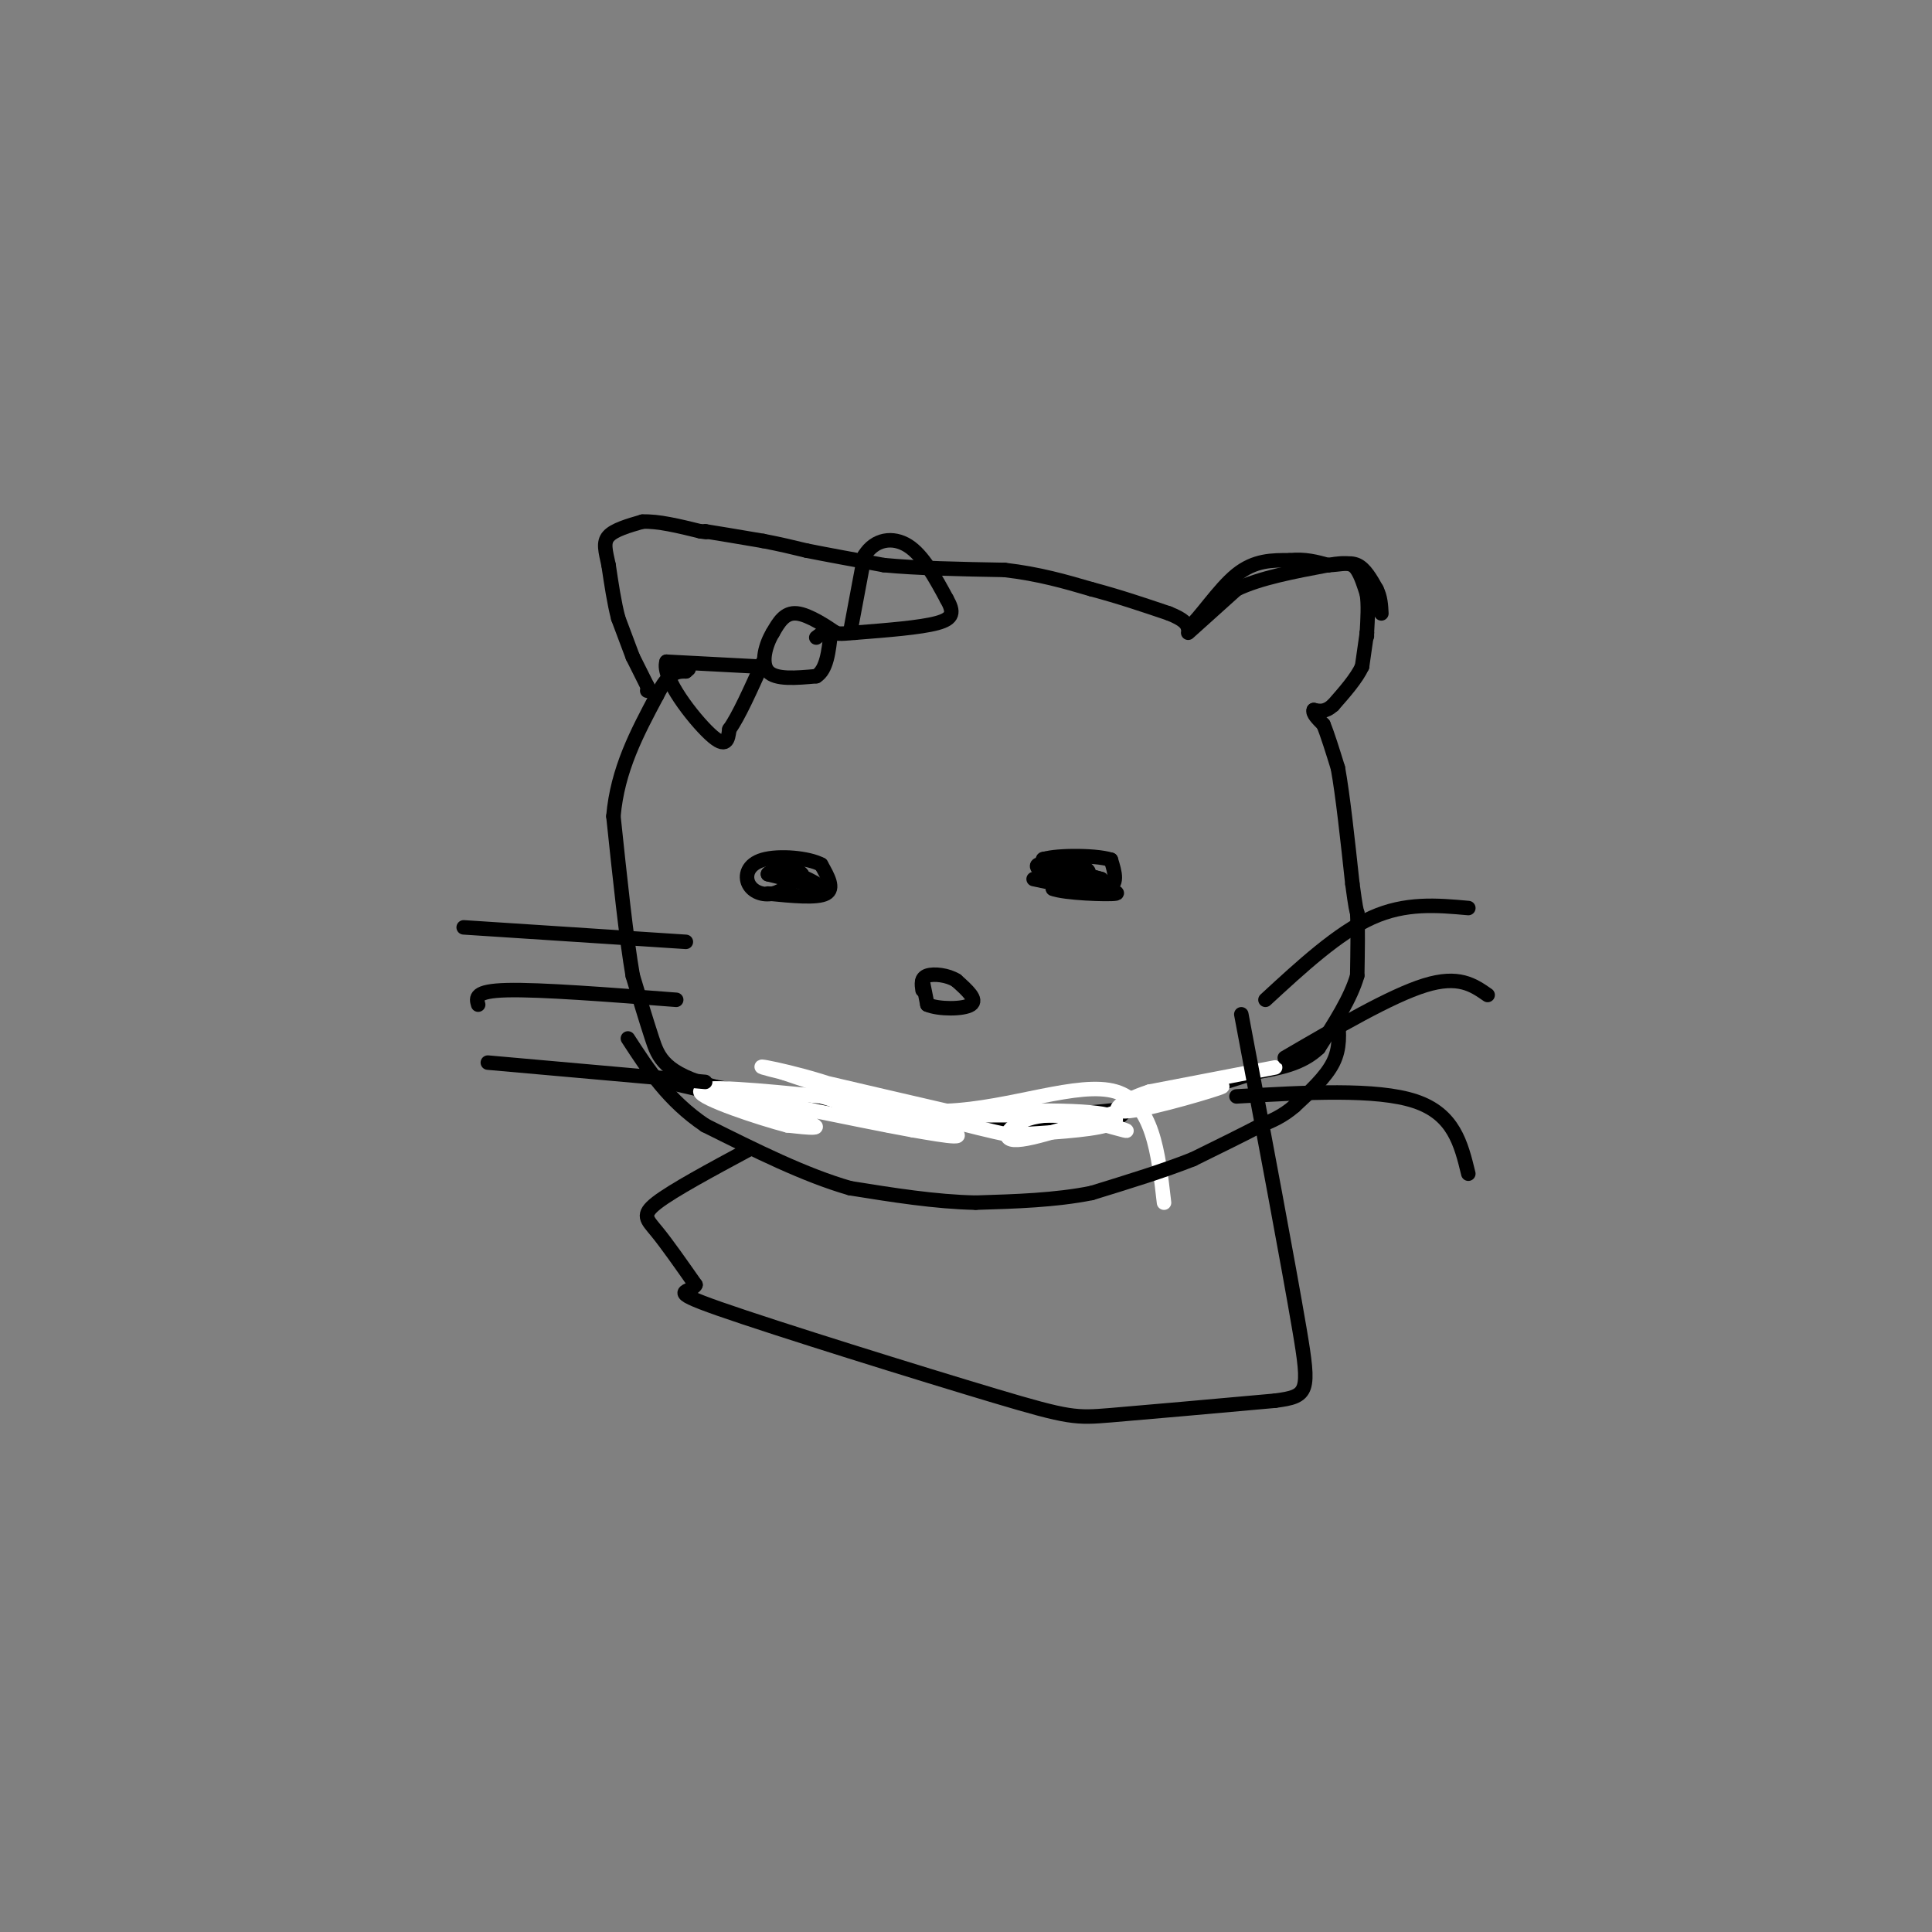 <svg viewBox='0 0 400 400' version='1.1' xmlns='http://www.w3.org/2000/svg' xmlns:xlink='http://www.w3.org/1999/xlink'><rect x="0" y="0" width="400" height="400" fill="#808080" stroke="none"/><g fill='none' stroke='#000000' stroke-width='3' stroke-linecap='round' stroke-linejoin='round'><path d='M131,136c0.000,0.000 -3.000,-8.000 -3,-8'/><path d='M128,128c-0.833,-3.167 -1.417,-7.083 -2,-11'/><path d='M126,117c-0.622,-2.911 -1.178,-4.689 0,-6c1.178,-1.311 4.089,-2.156 7,-3'/><path d='M133,108c3.167,-0.167 7.583,0.917 12,2'/><path d='M145,110c2.167,0.333 1.583,0.167 1,0'/><path d='M146,110c2.167,0.333 7.083,1.167 12,2'/><path d='M158,112c3.500,0.667 6.250,1.333 9,2'/><path d='M167,114c4.167,0.833 10.083,1.917 16,3'/><path d='M183,117c6.833,0.667 15.917,0.833 25,1'/><path d='M208,118c7.167,0.833 12.583,2.417 18,4'/><path d='M226,122c5.667,1.500 10.833,3.250 16,5'/><path d='M242,127c3.333,1.333 3.667,2.167 4,3'/><path d='M246,130c2.356,-1.844 6.244,-7.956 10,-11c3.756,-3.044 7.378,-3.022 11,-3'/><path d='M267,116c3.167,-0.333 5.583,0.333 8,1'/><path d='M275,117c2.400,-0.067 4.400,-0.733 6,0c1.600,0.733 2.800,2.867 4,5'/><path d='M285,122c0.833,1.667 0.917,3.333 1,5'/><path d='M246,131c0.000,0.000 10.000,-9.000 10,-9'/><path d='M256,122c4.833,-2.333 11.917,-3.667 19,-5'/><path d='M275,117c4.200,-0.778 5.200,-0.222 6,1c0.800,1.222 1.400,3.111 2,5'/><path d='M283,123c0.333,2.167 0.167,5.083 0,8'/><path d='M283,131c0.000,1.333 0.000,0.667 0,0'/><path d='M283,131c-0.167,1.167 -0.583,4.083 -1,7'/><path d='M282,138c-1.167,2.500 -3.583,5.250 -6,8'/><path d='M276,146c-1.667,1.500 -2.833,1.250 -4,1'/><path d='M272,147c-0.333,0.667 0.833,1.833 2,3'/><path d='M274,150c0.833,2.000 1.917,5.500 3,9'/><path d='M277,159c1.000,5.500 2.000,14.750 3,24'/><path d='M280,183c0.667,5.000 0.833,5.500 1,6'/><path d='M281,189c0.167,3.167 0.083,8.083 0,13'/><path d='M281,202c-1.333,4.667 -4.667,9.833 -8,15'/><path d='M273,217c-3.500,3.333 -8.250,4.167 -13,5'/><path d='M260,222c-6.000,2.000 -14.500,4.500 -23,7'/><path d='M237,229c-10.333,1.667 -24.667,2.333 -39,3'/><path d='M198,232c-14.833,-0.667 -32.417,-3.833 -50,-7'/><path d='M148,225c-10.489,-2.733 -11.711,-6.067 -13,-10c-1.289,-3.933 -2.644,-8.467 -4,-13'/><path d='M131,202c-1.333,-7.667 -2.667,-20.333 -4,-33'/><path d='M127,169c0.833,-9.667 4.917,-17.333 9,-25'/><path d='M136,144c2.500,-5.000 4.250,-5.000 6,-5'/><path d='M142,139c1.000,-0.833 0.500,-0.417 0,0'/><path d='M131,136c0.000,0.000 3.000,6.000 3,6'/><path d='M134,142c0.500,1.167 0.250,1.083 0,1'/><path d='M138,224c0.000,0.000 13.000,3.000 13,3'/><path d='M151,227c8.833,1.333 24.417,3.167 40,5'/><path d='M191,232c13.156,1.133 26.044,1.467 33,1c6.956,-0.467 7.978,-1.733 9,-3'/><path d='M233,230c2.333,-0.833 3.667,-1.417 5,-2'/></g>
<g fill='none' stroke='#FFFFFF' stroke-width='3' stroke-linecap='round' stroke-linejoin='round'><path d='M264,221c0.000,0.000 -26.000,5.000 -26,5'/><path d='M238,226c-6.310,2.036 -9.083,4.625 -4,4c5.083,-0.625 18.024,-4.464 19,-5c0.976,-0.536 -10.012,2.232 -21,5'/><path d='M232,230c-8.289,2.493 -18.510,6.225 -22,6c-3.490,-0.225 -0.247,-4.407 6,-5c6.247,-0.593 15.499,2.402 17,3c1.501,0.598 -4.750,-1.201 -11,-3'/><path d='M222,231c-11.995,-0.362 -36.483,0.233 -37,0c-0.517,-0.233 22.938,-1.293 35,-1c12.062,0.293 12.732,1.941 9,3c-3.732,1.059 -11.866,1.530 -20,2'/><path d='M209,235c-15.690,-3.274 -44.917,-12.458 -47,-13c-2.083,-0.542 22.976,7.560 32,11c9.024,3.440 2.012,2.220 -5,1'/><path d='M189,234c-11.155,-2.000 -36.542,-7.500 -41,-8c-4.458,-0.500 12.012,4.000 18,6c5.988,2.000 1.494,1.500 -3,1'/><path d='M163,233c-5.578,-1.444 -18.022,-5.556 -18,-7c0.022,-1.444 12.511,-0.222 25,1'/><path d='M170,227c7.115,1.829 12.402,5.903 14,6c1.598,0.097 -0.493,-3.781 -8,-7c-7.507,-3.219 -20.431,-5.777 -18,-5c2.431,0.777 20.215,4.888 38,9'/><path d='M196,230c13.244,-0.511 27.356,-6.289 35,-4c7.644,2.289 8.822,12.644 10,23'/></g>
<g fill='none' stroke='#000000' stroke-width='3' stroke-linecap='round' stroke-linejoin='round'><path d='M277,211c0.250,3.000 0.500,6.000 -1,9c-1.500,3.000 -4.750,6.000 -8,9'/><path d='M268,229c-2.500,2.167 -4.750,3.083 -7,4'/><path d='M261,233c-3.500,1.833 -8.750,4.417 -14,7'/><path d='M247,240c-5.833,2.333 -13.417,4.667 -21,7'/><path d='M226,247c-7.500,1.500 -15.750,1.750 -24,2'/><path d='M202,249c-8.333,-0.167 -17.167,-1.583 -26,-3'/><path d='M176,246c-9.333,-2.667 -19.667,-7.833 -30,-13'/><path d='M146,233c-7.667,-5.167 -11.833,-11.583 -16,-18'/><path d='M142,195c0.000,0.000 -46.000,-3.000 -46,-3'/><path d='M140,207c-14.083,-1.083 -28.167,-2.167 -35,-2c-6.833,0.167 -6.417,1.583 -6,3'/><path d='M146,224c0.000,0.000 -45.000,-4.000 -45,-4'/><path d='M262,207c7.500,-6.917 15.000,-13.833 22,-17c7.000,-3.167 13.500,-2.583 20,-2'/><path d='M266,219c11.000,-6.417 22.000,-12.833 29,-15c7.000,-2.167 10.000,-0.083 13,2'/><path d='M256,227c14.500,-0.833 29.000,-1.667 37,1c8.000,2.667 9.500,8.833 11,15'/><path d='M159,185c5.083,0.500 10.167,1.000 12,0c1.833,-1.000 0.417,-3.500 -1,-6'/><path d='M170,179c-2.630,-1.413 -8.705,-1.946 -12,-1c-3.295,0.946 -3.810,3.370 -3,5c0.810,1.630 2.946,2.466 5,2c2.054,-0.466 4.027,-2.233 6,-4'/><path d='M166,181c-0.798,-1.333 -5.792,-2.667 -5,-2c0.792,0.667 7.369,3.333 8,4c0.631,0.667 -4.685,-0.667 -10,-2'/><path d='M159,181c-0.267,-0.578 4.067,-1.022 5,-1c0.933,0.022 -1.533,0.511 -4,1'/><path d='M214,182c6.167,1.333 12.333,2.667 15,2c2.667,-0.667 1.833,-3.333 1,-6'/><path d='M230,178c-3.489,-1.111 -12.711,-0.889 -14,0c-1.289,0.889 5.356,2.444 12,4'/><path d='M228,182c-1.476,-0.357 -11.167,-3.250 -12,-4c-0.833,-0.750 7.190,0.643 9,2c1.810,1.357 -2.595,2.679 -7,4'/><path d='M218,184c2.289,0.933 11.511,1.267 13,1c1.489,-0.267 -4.756,-1.133 -11,-2'/><path d='M220,183c-3.356,-1.333 -6.244,-3.667 -5,-4c1.244,-0.333 6.622,1.333 12,3'/><path d='M227,182c1.000,0.333 -2.500,-0.333 -6,-1'/><path d='M191,203c0.000,0.000 1.000,5.000 1,5'/><path d='M192,208c2.289,1.000 7.511,1.000 9,0c1.489,-1.000 -0.756,-3.000 -3,-5'/><path d='M198,203c-1.756,-1.133 -4.644,-1.467 -6,-1c-1.356,0.467 -1.178,1.733 -1,3'/><path d='M176,131c0.000,0.000 3.000,-16.000 3,-16'/><path d='M179,115c2.111,-3.422 5.889,-3.978 9,-2c3.111,1.978 5.556,6.489 8,11'/><path d='M196,124c1.556,2.733 1.444,4.067 -2,5c-3.444,0.933 -10.222,1.467 -17,2'/><path d='M177,131c-3.500,0.333 -3.750,0.167 -4,0'/><path d='M173,131c-0.667,0.000 -0.333,0.000 0,0'/><path d='M173,131c-1.556,-1.067 -5.444,-3.733 -8,-4c-2.556,-0.267 -3.778,1.867 -5,4'/><path d='M160,131c-1.444,2.356 -2.556,6.244 -1,8c1.556,1.756 5.778,1.378 10,1'/><path d='M169,140c2.167,-1.333 2.583,-5.167 3,-9'/><path d='M172,131c0.000,-1.333 -1.500,-0.167 -3,1'/><path d='M157,138c0.000,0.000 -19.000,-1.000 -19,-1'/><path d='M138,137c-1.133,3.222 5.533,11.778 9,15c3.467,3.222 3.733,1.111 4,-1'/><path d='M151,151c1.833,-2.500 4.417,-8.250 7,-14'/><path d='M155,238c-7.844,4.222 -15.689,8.444 -19,11c-3.311,2.556 -2.089,3.444 0,6c2.089,2.556 5.044,6.778 8,11'/><path d='M144,266c-0.810,1.817 -6.836,0.858 5,5c11.836,4.142 41.533,13.384 57,18c15.467,4.616 16.705,4.604 24,4c7.295,-0.604 20.648,-1.802 34,-3'/><path d='M264,290c6.933,-0.911 7.267,-1.689 5,-15c-2.267,-13.311 -7.133,-39.156 -12,-65'/></g>
</svg>